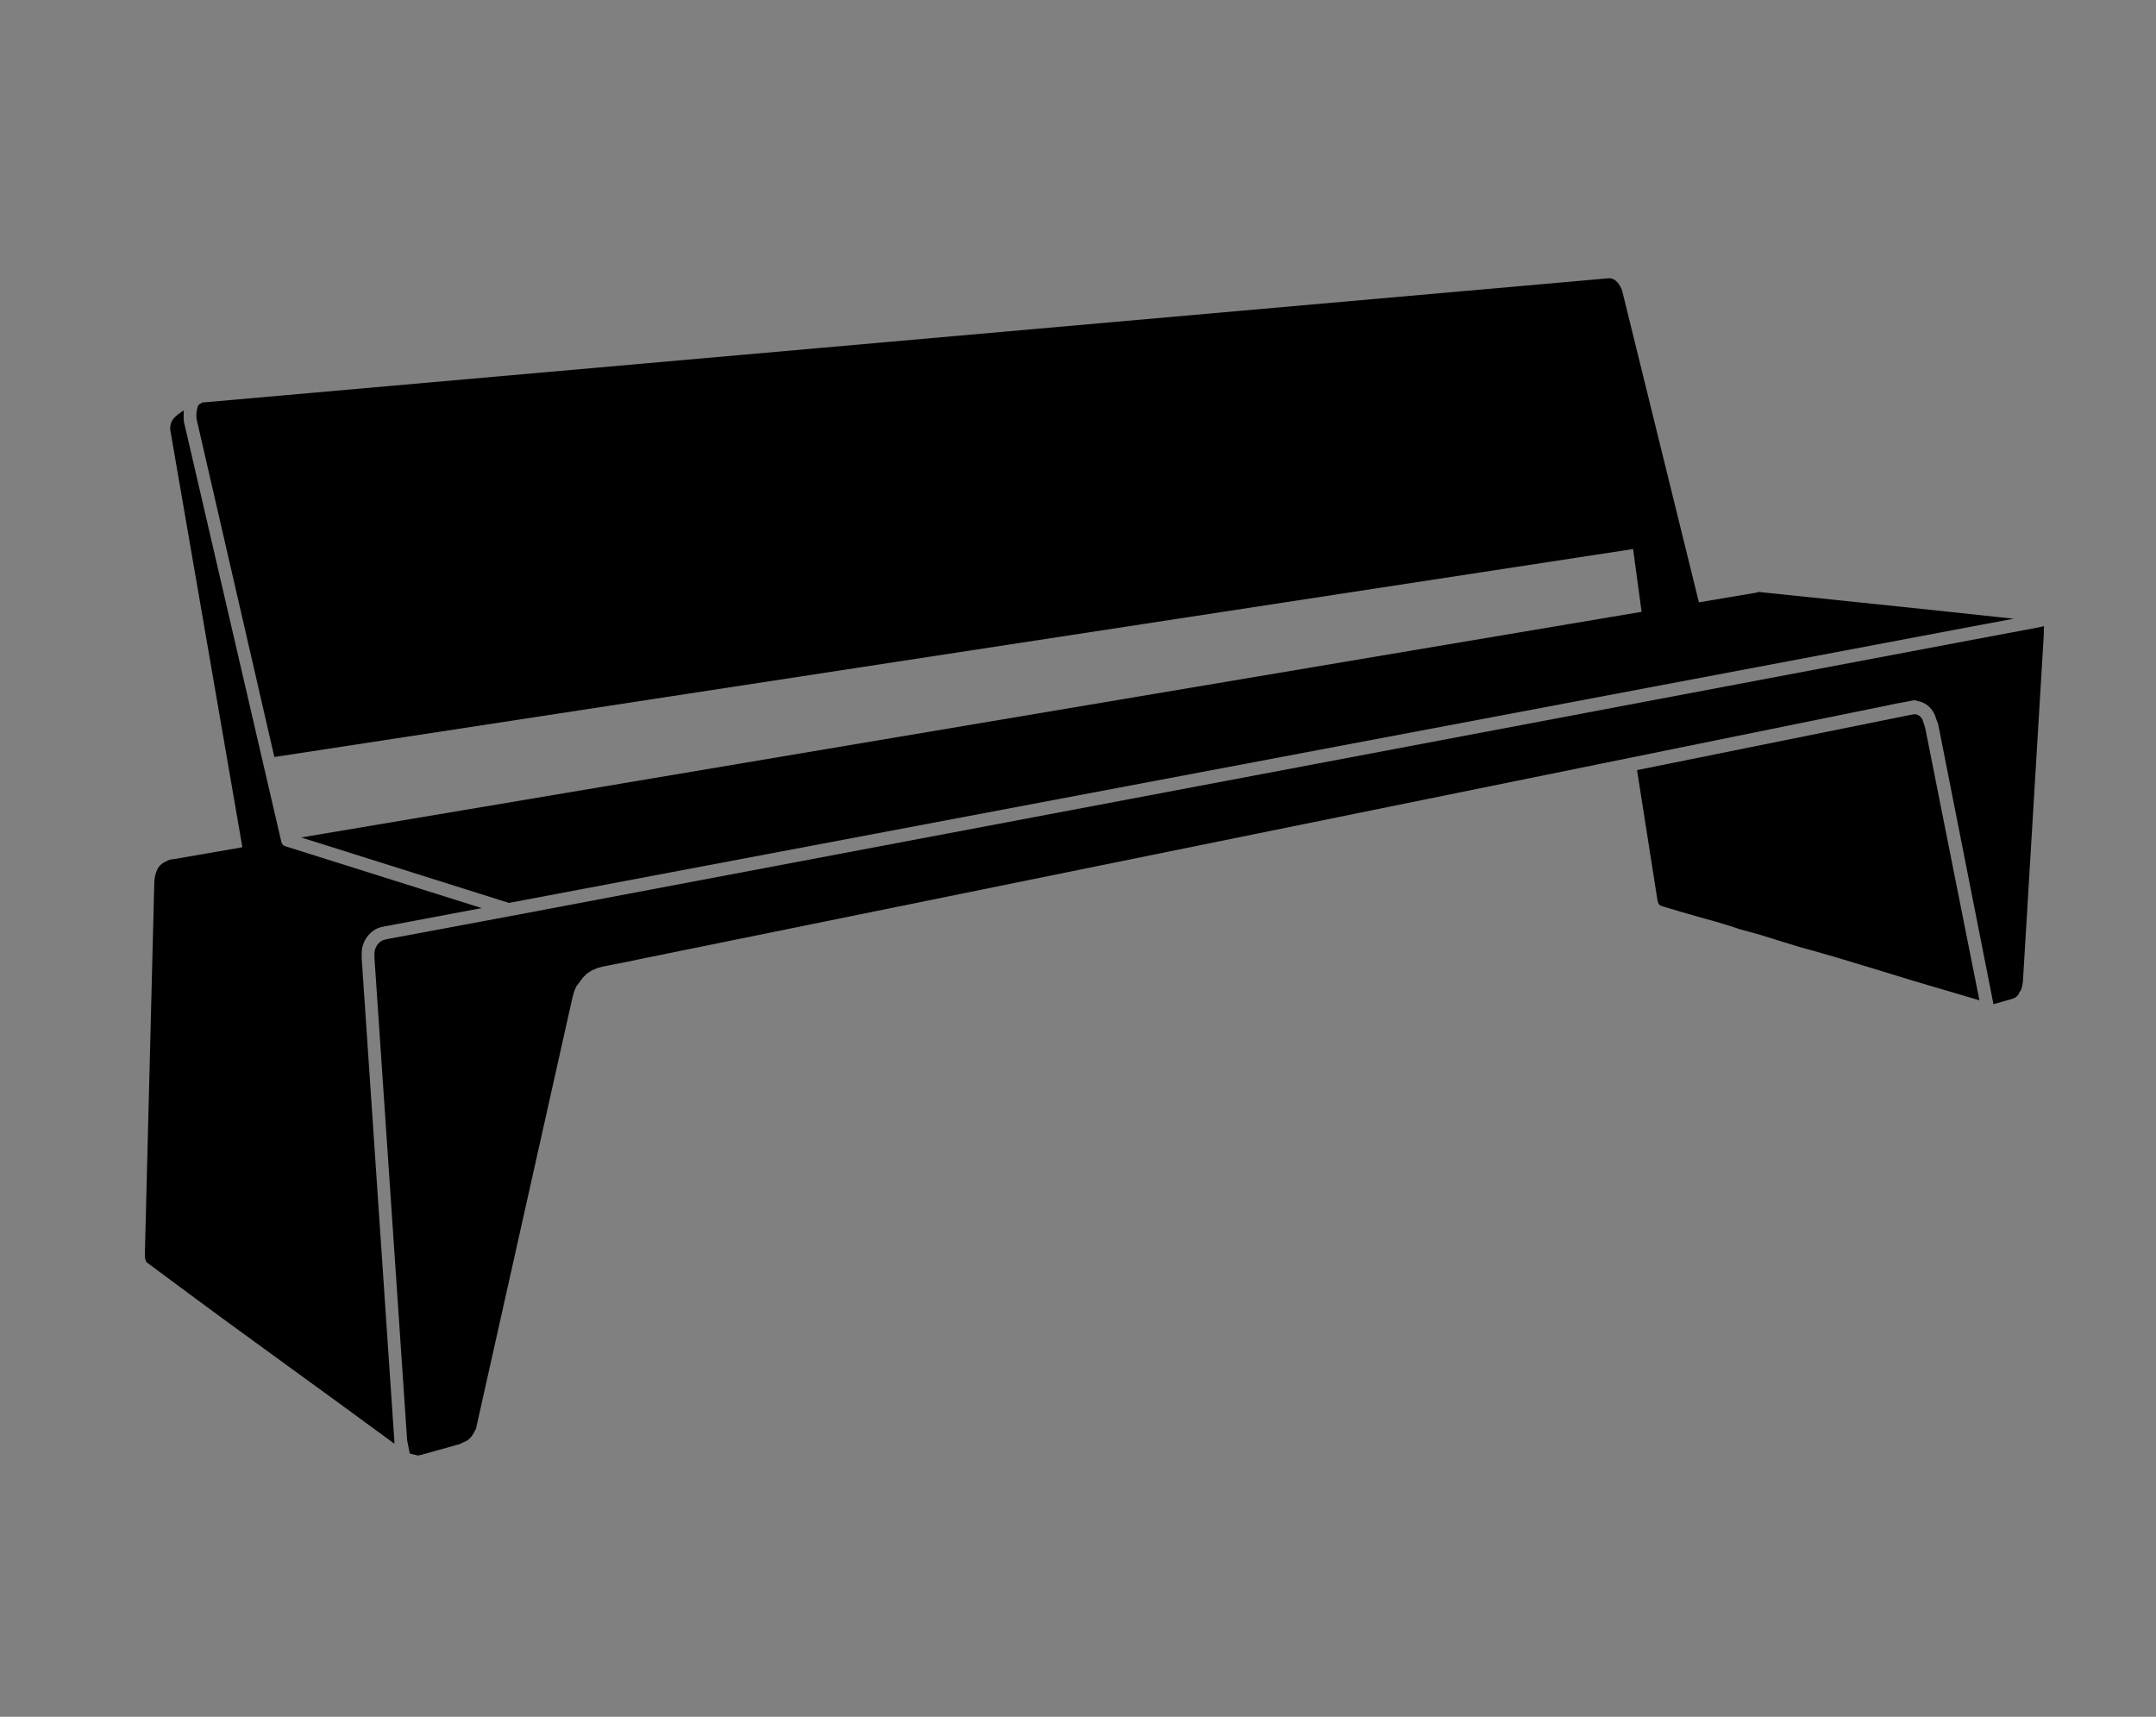 <?xml version="1.0" encoding="utf-8"?>
<!-- Generator: Adobe Illustrator 24.3.0, SVG Export Plug-In . SVG Version: 6.00 Build 0)  -->
<svg version="1.1" id="Vrstva_1" xmlns="http://www.w3.org/2000/svg" xmlns:xlink="http://www.w3.org/1999/xlink" x="0px" y="0px"
	 viewBox="0 0 659.3 525" style="enable-background:new 0 0 659.3 525;" xml:space="preserve">
<rect x="0" y="0" width="659.3" height="525" fill="#808080" stroke="none"/>
<style type="text/css">
	.st0{fill:none;}
	.st1{display:none;fill:none;stroke:#FFFFFF;stroke-width:4;stroke-linecap:round;stroke-linejoin:round;stroke-miterlimit:10;}
	.st2{fill:none;stroke:#000000;stroke-linecap:round;stroke-linejoin:round;stroke-miterlimit:10;}
	.st3{fill:#FFFFFF;}
</style>
<path class="st0" d="M603.6,193.6v1.2l18.7-3.5h1.2v0.2l0.2,0.2h0.2l0.2,0.3c0.1,0.7,0.3,1.3,0.2,2.1l-6.4,106.3l-0.2,0.7
	c-0.4,1.5-0.6,1.9-1.7,2.9l-0.5,0.2l-5.9,1.6l-0.3,0.2h-0.5v-0.2h-0.2l-0.2-0.2h-0.2v-0.2l-0.2-0.2v-0.2l-0.2-0.3l-0.1-0.3"/>
<polyline class="st0" points="569.7,190.2 569.7,189.8 570.7,189.8 "/>
<polyline class="st0" points="502.2,139.8 507,137.9 507.4,139.3 "/>
<polyline class="st0" points="496.5,113.2 500.5,111.4 500.8,112.6 "/>
<polyline class="st0" points="314.2,149 314,148.5 314.2,148.5 314.4,148.3 314.7,148.1 315.4,148 316.8,147.6 317.5,147.6 
	317.5,147.8 317.6,148.5 "/>
<path class="st0" d="M77.5,212.5l0.3,1.6l123.8-17.7l-0.2-0.5v-0.2h0.2c1.3-0.6,1.9-0.6,3.3-0.9h0.3v0.2l0.2,0.9l116-16.4l-0.2-0.7
	h0.2l0.2-0.2l1-0.3l1.4-0.2l0.2-0.2h0.5v0.2l0.2,0.9l99.4-14.2l-0.2-0.5h0.2c1.1-0.7,2.2-0.5,2.9-0.9h0.2v0.2l0.2,0.7l77.6-11.1
	l5.2-1.9l0.3,1.2"/>
<path class="st0" d="M420.8,150.5v-0.3V150l0.3-0.2c0.7-0.3,1.8-0.6,2.6-0.5h0.2l0.2,0.9"/>
<path class="st0" d="M428.6,178.2h-0.5h0.2c0.2-0.2,1.7-0.5,1.9-0.5h0.2l-0.3,0.2h-0.2l-0.5,0.2L428.6,178.2z"/>
<line class="st0" x1="585.3" y1="212.9" x2="586.1" y2="212.9"/>
<line class="st0" x1="119.4" y1="266.7" x2="120.1" y2="267.1"/>
<line class="st0" x1="73.4" y1="194.7" x2="73.7" y2="196.3"/>
<line class="st0" x1="505.1" y1="153.1" x2="505.1" y2="153.3"/>
<polyline class="st0" points="559,189 559,188.6 559.8,188.8 "/>
<polyline class="st0" points="592,192.6 592,192.3 593.2,192.4 "/>
<polyline class="st0" points="493.5,99.8 497.2,98.3 497.5,99.5 "/>
<polyline class="st0" points="193.9,163.5 193.9,163 193.9,162.8 194,162.8 194.4,162.7 195.1,162.3 196.5,162.1 197,162 197.3,162 
	197.5,162.1 197.8,163 "/>
<line class="st0" x1="136.9" y1="272.3" x2="137.8" y2="272.6"/>
<line class="st0" x1="61.1" y1="141.2" x2="61.4" y2="142.9"/>
<line class="st0" x1="183.8" y1="293.9" x2="154.7" y2="299.8"/>
<polyline class="st0" points="580.8,191.4 580.8,191.1 581.8,191.1 "/>
<polygon class="st0" points="206.7,212.2 206,212.2 206.2,212 206.5,212 206.8,211.8 207.9,211.7 208.2,211.5 208.4,211.5 
	208.6,211.7 208.4,211.7 207.7,212 "/>
<polyline class="st0" points="499.4,126.5 503.7,124.8 504.1,126 "/>
<polyline class="st0" points="537.8,186.6 537.8,186.4 538.9,186.4 "/>
<polyline class="st0" points="548.2,187.8 548.2,187.4 549.3,187.6 "/>
<line class="st0" x1="94.8" y1="259.1" x2="95.5" y2="259.3"/>
<line class="st0" x1="141.4" y1="296.1" x2="141.9" y2="282.6"/>
<line class="st0" x1="139.7" y1="296.5" x2="140.2" y2="283"/>
<polyline class="st0" points="317.8,164.2 317.6,163.7 317.8,163.5 318,163.5 319,163 320.4,162.8 321.1,162.8 321.3,163.7 "/>
<polyline class="st0" points="310.5,133.6 310.4,133.4 310.7,133.1 311.1,132.9 311.8,132.7 313.1,132.5 313.3,132.4 313.7,132.4 
	313.8,132.5 314,133.2 "/>
<polyline class="st0" points="153.9,280.4 153,300.1 141.4,296.1 139.7,296.5 116,288 "/>
<line class="st0" x1="518.6" y1="184.3" x2="519.3" y2="184.2"/>
<polygon class="st0" points="428.3,178.4 427.6,178.4 427.9,178.1 428.4,178.1 429.1,177.9 430.2,177.6 430.9,177.6 430.7,177.7 
	430.5,177.7 430,177.9 429.5,178.1 428.8,178.2 "/>
<line class="st0" x1="600.3" y1="209.8" x2="584.6" y2="213"/>
<line class="st0" x1="110.9" y1="264.1" x2="111.8" y2="264.3"/>
<line class="st0" x1="127.9" y1="269.5" x2="128.8" y2="269.7"/>
<polygon class="st0" points="325.8,194 324.9,194 325.1,194 325.3,193.8 326.3,193.5 327.7,193.3 328.2,193.1 328.4,193.1 
	328.4,193.3 328.2,193.5 327.7,193.7 327,193.8 "/>
<line class="st0" x1="146.1" y1="275.2" x2="146.9" y2="275.4"/>
<line class="st0" x1="102.8" y1="261.5" x2="103.5" y2="261.9"/>
<line class="st0" x1="69.2" y1="176.9" x2="69.6" y2="178.4"/>
<line class="st0" x1="65.1" y1="159" x2="65.6" y2="160.6"/>
<polygon class="st0" points="326.1,193.8 325.8,194 325.6,194 325.6,193.8 325.8,193.8 326,193.7 326.5,193.5 327.3,193.3 
	327.9,193.3 327.9,193.5 327.7,193.5 327.3,193.7 327,193.7 "/>
<line class="st0" x1="579.6" y1="215.3" x2="192.8" y2="293.9"/>
<line class="st0" x1="497.7" y1="154.2" x2="497.7" y2="154.4"/>
<line class="st0" x1="496.8" y1="154.5" x2="496.8" y2="154.4"/>
<polygon class="st0" points="206.5,212.4 205.5,212.4 205.5,212.2 205.6,212.2 206,212 206.7,211.8 208.2,211.5 208.7,211.5 
	208.9,211.3 209.1,211.5 208.9,211.7 208.6,211.8 207.9,212 "/>
<path class="st0" d="M186.1,130.5v-0.3l0.2-0.2c0.9-0.3,2.5-0.8,3.5-0.7l0.2,0.2l0.2,0.7"/>
<polyline class="st0" points="413.9,122.3 413.9,122 414.1,121.8 414.2,121.8 414.8,121.6 415.3,121.3 416,121.3 416.5,121.1 
	417.2,121.1 417.4,122 "/>
<polygon class="st0" points="513.6,164.6 81.5,230.4 77.9,214.1 510.7,152.5 "/>
<polygon class="st0" points="510.3,151.2 77.5,212.5 73.7,196.3 507.4,139.3 "/>
<polygon class="st0" points="537.8,186.4 102.8,261.5 95.5,259.3 528.7,185.3 "/>
<polygon class="st0" points="548.2,187.4 110.9,264.1 103.5,261.9 538.9,186.4 "/>
<polyline class="st0" points="528.7,185.3 527.6,185.2 94.8,259.1 87.7,256.8 74.1,259.2 "/>
<polyline class="st0" points="154.9,278 146.9,275.4 593.2,192.4 603.6,193.5 "/>
<polygon class="st0" points="592,192.3 146.1,275.2 137.8,272.6 581.8,191.1 "/>
<polygon class="st0" points="569.7,189.8 127.9,269.5 120.1,267.1 559.8,188.8 "/>
<polygon class="st0" points="580.8,191.1 136.9,272.3 128.8,269.7 570.7,189.8 "/>
<polygon class="st0" points="559,188.6 119.4,266.7 111.8,264.3 549.3,187.6 "/>
<polyline class="st0" points="153,300.1 154.7,299.8 155.6,280.4 155.6,280 603.6,194.9 603.6,195 600.3,209.8 601.2,209.6 
	604.5,194.7 "/>
<path class="st0" d="M155.4,278.1l0.2,1.9l-37,6.9c-3.1,0.8-4.4,2.1-4.2,5.4l10,147.8v0.9c0.6,1.8,1.7,2.5,3.6,2.4l0.9-0.2l11.6-3.5
	l0.9-0.2l0.5-0.3l0.7-0.3l0.2-0.3l0.2-0.2l0.3-0.2l0.3-0.7l0.2-0.2l0.2-0.7l0.3-0.9L173.4,305l0.5-2.1c2.1-4.8,4.1-7.2,9.2-8.8
	l0.9-0.2l8.3-1.7h0.3"/>
<path class="st0" d="M127.9,445.2c-3,0.1-4.1-0.8-5.2-3.5"/>
<polyline class="st0" points="502,187.1 518.6,184.3 527.6,185.2 527.6,185.5 "/>
<polyline class="st0" points="519.3,184.1 518.5,184.1 518.5,184.3 513.6,164.6 508.4,166.5 499.4,167.9 "/>
<line class="st0" x1="81.5" y1="230.4" x2="81.8" y2="231.7"/>
<polyline class="st0" points="410.6,108.1 410.4,108 410.8,107.6 411.3,107.4 411.8,107.3 412.5,107.1 413.7,107.1 413.9,107.8 "/>
<polyline class="st0" points="306.9,118.5 306.7,118.2 306.9,118.2 307.1,118 307.4,117.8 309.5,117.3 310.2,117.3 310.2,117.5 
	310.4,118.2 "/>
<path class="st0" d="M190,146.9l-0.2-0.3v-0.2h0.2c1.4-0.6,1.7-0.8,3.3-0.7h0.3l0.2,0.9"/>
<polyline class="st0" points="197.8,180 197.7,179.5 197.7,179.3 197.8,179.3 198.4,178.9 198.9,178.8 200.4,178.6 200.8,178.4 
	201.1,178.4 201.3,178.6 201.5,178.6 201.7,179.5 "/>
<polyline class="st0" points="417.4,136.4 417.4,136 418,135.7 418.7,135.5 419.4,135.3 420,135.3 420.3,135.1 420.5,135.1 
	420.5,135.3 420.6,136 "/>
<polyline class="st0" points="514.5,279.3 514.5,280.6 514.5,280.7 514.6,280.7 515,280.9 524.7,283.9 525.4,284 527.6,284 
	529.1,283.7 "/>
<polyline class="st0" points="590.8,302 590.8,302.1 590.6,303.3 590.8,303.4 590.8,303.6 591.2,303.8 591.5,303.8 602.6,307.3 
	603.3,307.4 605,307.4 605.7,307.3 607.2,306.9 "/>
<g>
	<path d="M120.6,441.1c0-0.1,0-0.2,0-0.3l-10-147.8c0,0,0-0.1,0-0.1v-1.6c0.1-3.7,2.7-7,6-7.8l1.4-0.3c0,0,0.1,0,0.1,0l29.2-5.5
		l-60-18.9c-0.7-0.2-1.2-0.8-1.3-1.5L56.2,128.8c0-0.1,0-0.2,0-0.2c0-0.3-0.1-1.6,0-3.1c-2.4,1.6-4.5,2.9-4.1,6.3l0.2,1l21.8,126.2
		l0,0.1l-20.8,3.6l-1.4,0.2c-2.9,1.2-3.7,2-4.5,5l-0.2,1.4l-2.9,114.1v1l0.2,0.9l0.3,0.7l0.7,0.5l9.3,6.9c21.8,16.2,44,32,65.8,48.1
		L120.6,441.1z"/>
</g>
<polyline class="st1" points="10.8,264.1 68.5,254.2 136.1,275.5 "/>
<g>
	<path d="M588.7,222.5l-0.5-1.5c-0.2-0.9-0.8-2.3-2.5-2.6l-0.9,0.1l-84.2,17l6.2,39.5l0.2,0.9l0.2,0.5l0.5,0.5l0.5,0.2l5.7,1.7
		l2.1,0.6l3.8,1.1l6.1,1.7l4.8,1.5l1.1,0.4l6.2,1.7l6.1,1.9l6.2,1.9c14.1,3.8,28,8.4,42.1,12.5l12.9,3.8L588.7,222.5z"/>
	<path d="M625,191.5l-2.3,0.5l-18.7,3.5l-448.2,84.7l-37,6.9l-1.3,0.3c-1.6,0.4-2.9,2.2-3,4l0,1.4l10,147.6l0.8,4.1l2.5,0.6l1-0.2
		l11.8-3.3l1-0.5c2.3-0.8,3-2.3,4-4.3l0.2-1L175,305.3l0.5-1.9l0.7-1.7l2.1-2.8l1.2-1.2l1.4-0.9l1.6-0.7l1.7-0.5l8.7-1.7l1.8-0.4
		l382.6-77.8l2.3-0.5l4.9-0.9l1-0.2c0.4,0.1,0.7,0.2,1,0.3c2.7,0.5,4.8,2.5,5.6,5.5l0.6,1.6l16.9,85.6l5.9-1.7l0.5-0.2l0.5-0.3
		l0.7-0.7l0.3-0.7l0.5-0.7l0.3-0.9l0.3-1.7l6.4-106.3v-1.9C625.1,192.1,625.1,191.7,625,191.5z"/>
</g>
<path class="st0" d="M-93.8,191v1.2l18.7-3.5h1.2v0.2l0.2,0.2h0.2l0.2,0.3c0.1,0.7,0.3,1.3,0.2,2.1l-6.4,106.3l-0.2,0.7
	c-0.4,1.5-0.6,1.9-1.7,2.9l-0.5,0.2l-5.9,1.6l-0.3,0.2h-0.5v-0.2h-0.2l-0.2-0.2h-0.2v-0.2l-0.2-0.2v-0.2l-0.2-0.3l-0.1-0.3"/>
<polyline class="st0" points="-127.7,187.5 -127.7,187.2 -126.7,187.2 "/>
<polyline class="st0" points="-195.2,137.2 -190.4,135.3 -190,136.6 "/>
<polyline class="st0" points="-200.9,110.5 -196.9,108.8 -196.6,110 "/>
<polyline class="st0" points="-383.2,146.3 -383.4,145.8 -383.2,145.8 -383,145.6 -382.7,145.5 -382,145.3 -380.6,144.9 
	-379.9,144.9 -379.9,145.1 -379.8,145.8 "/>
<path class="st0" d="M-619.9,209.9l0.3,1.6l123.8-17.7l-0.2-0.5v-0.2h0.2c1.3-0.6,1.9-0.6,3.3-0.9h0.3v0.2l0.2,0.9l116-16.4
	l-0.2-0.7h0.2l0.2-0.2l1-0.3l1.4-0.2l0.2-0.2h0.5v0.2l0.2,0.9l99.4-14.2l-0.2-0.5h0.2c1.1-0.7,2.2-0.5,2.9-0.9h0.2v0.2l0.2,0.7
	l77.6-11.1l5.2-1.9l0.3,1.2"/>
<path class="st0" d="M-276.6,147.9v-0.3v-0.2l0.3-0.2c0.7-0.3,1.8-0.6,2.6-0.5h0.2l0.2,0.9"/>
<path class="st0" d="M-268.8,175.6h-0.5h0.2c0.2-0.2,1.7-0.5,1.9-0.5h0.2l-0.3,0.2h-0.2l-0.5,0.2L-268.8,175.6z"/>
<line class="st0" x1="-112.1" y1="210.2" x2="-111.2" y2="210.2"/>
<line class="st0" x1="-578" y1="264.1" x2="-577.3" y2="264.4"/>
<line class="st0" x1="-624" y1="192" x2="-623.7" y2="193.6"/>
<line class="st0" x1="-192.3" y1="150.5" x2="-192.3" y2="150.7"/>
<polyline class="st0" points="-138.4,186.3 -138.4,186 -137.6,186.2 "/>
<polyline class="st0" points="-105.4,190 -105.4,189.6 -104.2,189.8 "/>
<polyline class="st0" points="-203.9,97.2 -200.2,95.6 -199.9,96.8 "/>
<polyline class="st0" points="-503.5,160.9 -503.5,160.4 -503.5,160.2 -503.4,160.2 -503,160 -502.3,159.7 -500.9,159.5 
	-500.4,159.3 -500.1,159.3 -499.9,159.5 -499.6,160.4 "/>
<line class="st0" x1="-560.5" y1="269.6" x2="-559.6" y2="269.9"/>
<line class="st0" x1="-636.3" y1="138.5" x2="-636" y2="140.3"/>
<line class="st0" x1="-513.6" y1="291.2" x2="-542.7" y2="297.1"/>
<polyline class="st0" points="-116.6,188.7 -116.6,188.4 -115.6,188.4 "/>
<polygon class="st0" points="-490.7,209.5 -491.4,209.5 -491.2,209.3 -490.9,209.3 -490.6,209.2 -489.5,209 -489.2,208.8 
	-489,208.8 -488.8,209 -489,209 -489.7,209.3 "/>
<polyline class="st0" points="-198,123.8 -193.7,122.1 -193.3,123.3 "/>
<polyline class="st0" points="-159.5,183.9 -159.5,183.7 -158.5,183.7 "/>
<polyline class="st0" points="-149.2,185.1 -149.2,184.8 -148.1,184.9 "/>
<line class="st0" x1="-602.6" y1="256.4" x2="-601.9" y2="256.6"/>
<line class="st0" x1="-556" y1="293.5" x2="-555.5" y2="280"/>
<line class="st0" x1="-557.7" y1="293.8" x2="-557.2" y2="280.3"/>
<polyline class="st0" points="-379.6,161.6 -379.8,161 -379.6,160.9 -379.4,160.9 -378.4,160.4 -377,160.2 -376.3,160.2 -376.1,161 
	"/>
<polyline class="st0" points="-386.9,130.9 -387,130.8 -386.7,130.4 -386.3,130.2 -385.6,130.1 -384.3,129.9 -384.1,129.7 
	-383.7,129.7 -383.6,129.9 -383.4,130.6 "/>
<polyline class="st0" points="-543.5,277.7 -544.4,297.5 -556,293.5 -557.7,293.8 -581.4,285.3 "/>
<line class="st0" x1="-178.8" y1="181.6" x2="-178.1" y2="181.5"/>
<polygon class="st0" points="-269.1,175.8 -269.8,175.8 -269.5,175.4 -269,175.4 -268.3,175.2 -267.2,174.9 -266.5,174.9 
	-266.7,175.1 -266.9,175.1 -267.4,175.2 -267.9,175.4 -268.6,175.6 "/>
<line class="st0" x1="-97.1" y1="207.1" x2="-112.8" y2="210.4"/>
<line class="st0" x1="-586.5" y1="261.5" x2="-585.6" y2="261.6"/>
<line class="st0" x1="-569.5" y1="266.8" x2="-568.6" y2="267"/>
<polygon class="st0" points="-371.6,191.3 -372.5,191.3 -372.3,191.3 -372.1,191.2 -371.1,190.8 -369.7,190.6 -369.2,190.5 
	-369,190.5 -369,190.6 -369.2,190.8 -369.7,191 -370.4,191.2 "/>
<line class="st0" x1="-551.3" y1="272.5" x2="-550.5" y2="272.7"/>
<line class="st0" x1="-594.6" y1="258.9" x2="-593.9" y2="259.2"/>
<line class="st0" x1="-628.2" y1="174.2" x2="-627.8" y2="175.8"/>
<line class="st0" x1="-632.3" y1="156.4" x2="-631.8" y2="157.9"/>
<polygon class="st0" points="-371.3,191.2 -371.6,191.3 -371.8,191.3 -371.8,191.2 -371.6,191.2 -371.4,191 -370.9,190.8 
	-370.1,190.6 -369.5,190.6 -369.5,190.8 -369.7,190.8 -370.1,191 -370.4,191 "/>
<line class="st0" x1="-117.8" y1="212.6" x2="-504.6" y2="291.2"/>
<line class="st0" x1="-199.7" y1="151.5" x2="-199.7" y2="151.7"/>
<line class="st0" x1="-200.6" y1="151.9" x2="-200.6" y2="151.7"/>
<polygon class="st0" points="-490.9,209.7 -491.9,209.7 -491.9,209.5 -491.8,209.5 -491.4,209.3 -490.7,209.2 -489.2,208.8 
	-488.6,208.8 -488.5,208.7 -488.3,208.8 -488.5,209 -488.8,209.2 -489.5,209.3 "/>
<path class="st0" d="M-511.3,127.8v-0.3l0.2-0.2c0.9-0.3,2.5-0.8,3.5-0.7l0.2,0.2l0.2,0.7"/>
<polyline class="st0" points="-283.5,119.7 -283.5,119.3 -283.3,119.2 -283.2,119.2 -282.6,119 -282.1,118.6 -281.4,118.6 
	-280.9,118.5 -280.2,118.5 -280,119.3 "/>
<polygon class="st0" points="-196.9,108.8 -632.3,156.4 -636,140.3 -199.9,96.8 "/>
<polygon class="st0" points="-183.8,161.9 -615.9,227.7 -619.5,211.4 -186.7,149.8 "/>
<polygon class="st0" points="-190.4,135.3 -624,192 -627.8,175.8 -193.3,123.3 "/>
<polygon class="st0" points="-187.1,148.6 -619.9,209.9 -623.7,193.6 -190,136.6 "/>
<polygon class="st0" points="-193.7,122.1 -628.2,174.2 -631.8,157.9 -196.6,110 "/>
<polygon class="st0" points="-159.5,183.7 -594.6,258.9 -601.9,256.6 -168.7,182.7 "/>
<polygon class="st0" points="-149.2,184.8 -586.5,261.5 -593.9,259.2 -158.5,183.7 "/>
<polyline class="st0" points="-168.7,182.7 -169.8,182.5 -602.6,256.4 -609.7,254.2 -623.3,256.5 "/>
<polyline class="st0" points="-542.5,275.3 -550.5,272.7 -104.2,189.8 -93.8,190.8 "/>
<polygon class="st0" points="-105.4,189.6 -551.3,272.5 -559.6,269.9 -115.6,188.4 "/>
<polygon class="st0" points="-127.7,187.2 -569.5,266.8 -577.3,264.4 -137.6,186.1 "/>
<polygon class="st0" points="-116.6,188.4 -560.5,269.6 -568.6,267 -126.7,187.2 "/>
<polygon class="st0" points="-138.4,186 -578,264.1 -585.6,261.6 -148.1,184.9 "/>
<polyline class="st0" points="-544.4,297.5 -542.7,297.1 -541.8,277.7 -541.8,277.4 -93.8,192.2 -93.8,192.4 -97.1,207.1 
	-96.2,206.9 -92.9,192 "/>
<path class="st0" d="M-542,275.5l0.2,1.9l-37,6.9c-3.1,0.8-4.4,2.1-4.2,5.4l10,147.8v0.9c0.6,1.8,1.7,2.5,3.6,2.4l0.9-0.2l11.6-3.5
	l0.9-0.2l0.5-0.3l0.7-0.3l0.2-0.3l0.2-0.2l0.3-0.2l0.3-0.7l0.2-0.2l0.2-0.7l0.3-0.9l29.1-130.9l0.5-2.1c2.1-4.8,4.1-7.2,9.2-8.8
	l0.9-0.2l8.3-1.7h0.3"/>
<path class="st0" d="M-569.5,442.5c-3,0.1-4.1-0.8-5.2-3.5"/>
<path d="M-573,441.7l-1.9-1.4c-22.5-16.6-45.2-32.8-67.7-49.5l-9.3-6.9l-0.7-0.5l-0.3-0.7l-0.2-0.9v-1l2.9-114.1l0.2-1.4
	c0.8-3,1.6-3.8,4.5-5l1.4-0.2l20.8-3.6l0-0.1l-21.8-126.2l-0.2-1c-0.5-4.1,2.7-5.1,5.6-7.5c0,0,0.8-0.5,1.1-0.7
	c0.3-0.1,1.1-0.4,1.1-0.4l1.1-0.2l246.3-21.8l184.5-16.3h0.5c1.8,0.2,2.7,1.9,3.5,3.3l0.2,0.7l23.4,95l0,0.1l17.8-3l0.3-0.2
	c24.8,2.6,49.5,5.1,74.3,7.8l11.4,1.2l0,0c0,0,0.4,0.1,0.7,0.2c0.1,0.1,0.5,0.4,0.6,0.5c0.1,0.1,0.4,0.6,0.4,0.7
	c0.1,0.2,0.1,0.7,0.1,0.7v1.9l-6.4,106.3l-0.3,1.7l-0.3,0.9l-0.5,0.7l-0.3,0.7l-0.7,0.7l-0.5,0.3l-0.5,0.2l-5.9,1.7h-1.4l-1-1
	l-0.2-0.5l-0.2-0.7l-17.1-85.9l-0.2-1.2c-1.2-2.7-1.2-2.9-4-3.6l-1,0.2l-4.9,0.9l-2.3,0.5l-382.6,77.8l-1.8,0.4l-8.7,1.7l-1.7,0.5
	l-1.6,0.7l-1.4,0.9l-1.2,1.2l-2.1,2.8l-0.7,1.7l-0.5,1.9l-29.1,130.5l-0.2,1c-1,2-1.7,3.5-4,4.3l-1,0.5l-11.8,3.3l-1,0.2"/>
<path class="st2" d="M-609.7,254.2l-1.7,0.3v-0.2l-29.4-127.8l-0.2-1c-0.1-2.2,1.1-4.3,3.5-4.8"/>
<polyline class="st0" points="-195.4,184.4 -178.8,181.6 -169.8,182.5 -169.8,182.9 "/>
<polyline class="st0" points="-178.1,181.5 -178.9,181.5 -178.9,181.6 -183.8,161.9 -189,163.8 -198,165.2 "/>
<line class="st0" x1="-615.9" y1="227.7" x2="-615.6" y2="229.1"/>
<polyline class="st0" points="-286.8,105.5 -287,105.3 -286.6,105 -286.1,104.8 -285.6,104.6 -284.9,104.4 -283.7,104.4 
	-283.5,105.1 "/>
<polyline class="st0" points="-390.5,115.9 -390.7,115.5 -390.5,115.5 -390.3,115.3 -390,115.2 -387.9,114.7 -387.2,114.7 
	-387.2,114.8 -387,115.5 "/>
<path class="st0" d="M-507.3,144.3l-0.2-0.3v-0.2h0.2c1.4-0.6,1.7-0.8,3.3-0.7h0.3l0.2,0.9"/>
<polyline class="st0" points="-499.6,177.3 -499.7,176.8 -499.7,176.6 -499.6,176.6 -499,176.3 -498.5,176.1 -497,175.9 
	-496.6,175.8 -496.3,175.8 -496.1,175.9 -495.9,175.9 -495.7,176.8 "/>
<polyline class="st0" points="-280,133.7 -280,133.3 -279.3,133 -278.7,132.8 -278,132.7 -277.4,132.7 -277.1,132.5 -276.9,132.5 
	-276.9,132.7 -276.8,133.3 "/>
<polyline class="st0" points="-182.9,276.6 -182.9,277.9 -182.9,278.1 -182.7,278.1 -182.4,278.2 -172.7,281.2 -172,281.4 
	-169.8,281.4 -168.3,281 "/>
<polyline class="st0" points="-106.6,299.4 -106.6,299.4 -106.8,300.6 -106.6,300.8 -106.6,301 -106.2,301.1 -105.9,301.1 
	-94.8,304.6 -94.1,304.8 -92.4,304.8 -91.7,304.6 -90.2,304.2 "/>
<path d="M-90.1,304.2l0.8,0.2l-0.5-2.9l-15.6-91.6l-93.5,19.1l6.8,43.1l0.2,0.9l0.2,0.5l0.5,0.5l0.5,0.2l5.7,1.7l2.1,0.6l3.8,1.1
	l6.1,1.7l4.8,1.5l1.1,0.4l6.2,1.7l6.1,1.9l6.2,1.9c14.1,3.8,28,8.4,42.1,12.5L-90.1,304.2z"/>
<polyline class="st3" points="-195.4,184.4 -609.7,254.2 -615.6,229.1 -615.5,229.1 -198,165.2 -198,165.2 -195.4,184.4 "/>
<path class="st0" d="M-572.7,448.8l-2.2-10.7l-10-147.8v-1.6c0.1-2.6,1.9-5.3,4.5-5.9l1.4-0.3l37-6.9l0.6-0.1l447.6-84.5l0.1,0
	l18.6-3.4l10-2.1"/>
<path class="st0" d="M-542,275.5l-67.7-21.3l-29.6-128.5c0,0-0.6-5.8,2.3-6.7"/>
<path class="st0" d="M-88.1,312.7l-1.7-7.1l-17-85.9l-0.5-1.4c-0.5-2.3-2.1-4-4.5-4.2l-1.2,0.2l-109.5,22.1"/>
<path d="M61,123.6c-0.6,0.2-1.1,2.5-0.9,4.5l23.8,103.4l415.5-63.6l0,0l2.6,19.2l0,0l-409.9,69l63.5,20l0.1,0l447.8-84.6l12.3-2.3
	l-3.9-0.4c-24.7-2.7-49.5-5.2-74.3-7.8l-0.3,0.2l-17.8,3l0-0.1l-23.4-95l-0.2-0.7c-0.7-1.4-1.7-3.1-3.5-3.3h-0.5l-184.5,16.3
	L61.8,123.1C61.6,123.3,61.3,123.5,61,123.6z"/>
<path d="M-659.8,120.9c-0.6,0.2-1.1,2.5-0.9,4.5l23.8,103.4l415.5-63.6l0,0l2.6,19.2l0,0l-409.9,69l63.5,20l0.1,0l447.8-84.6
	l12.3-2.3l-3.9-0.4c-24.7-2.7-49.5-5.2-74.3-7.8l-0.3,0.2l-17.8,3l0-0.1l-23.4-95l-0.2-0.7c-0.7-1.4-1.7-3.1-3.5-3.3h-0.5
	l-184.5,16.3L-659,120.4C-659.2,120.6-659.5,120.8-659.8,120.9z"/>
</svg>
